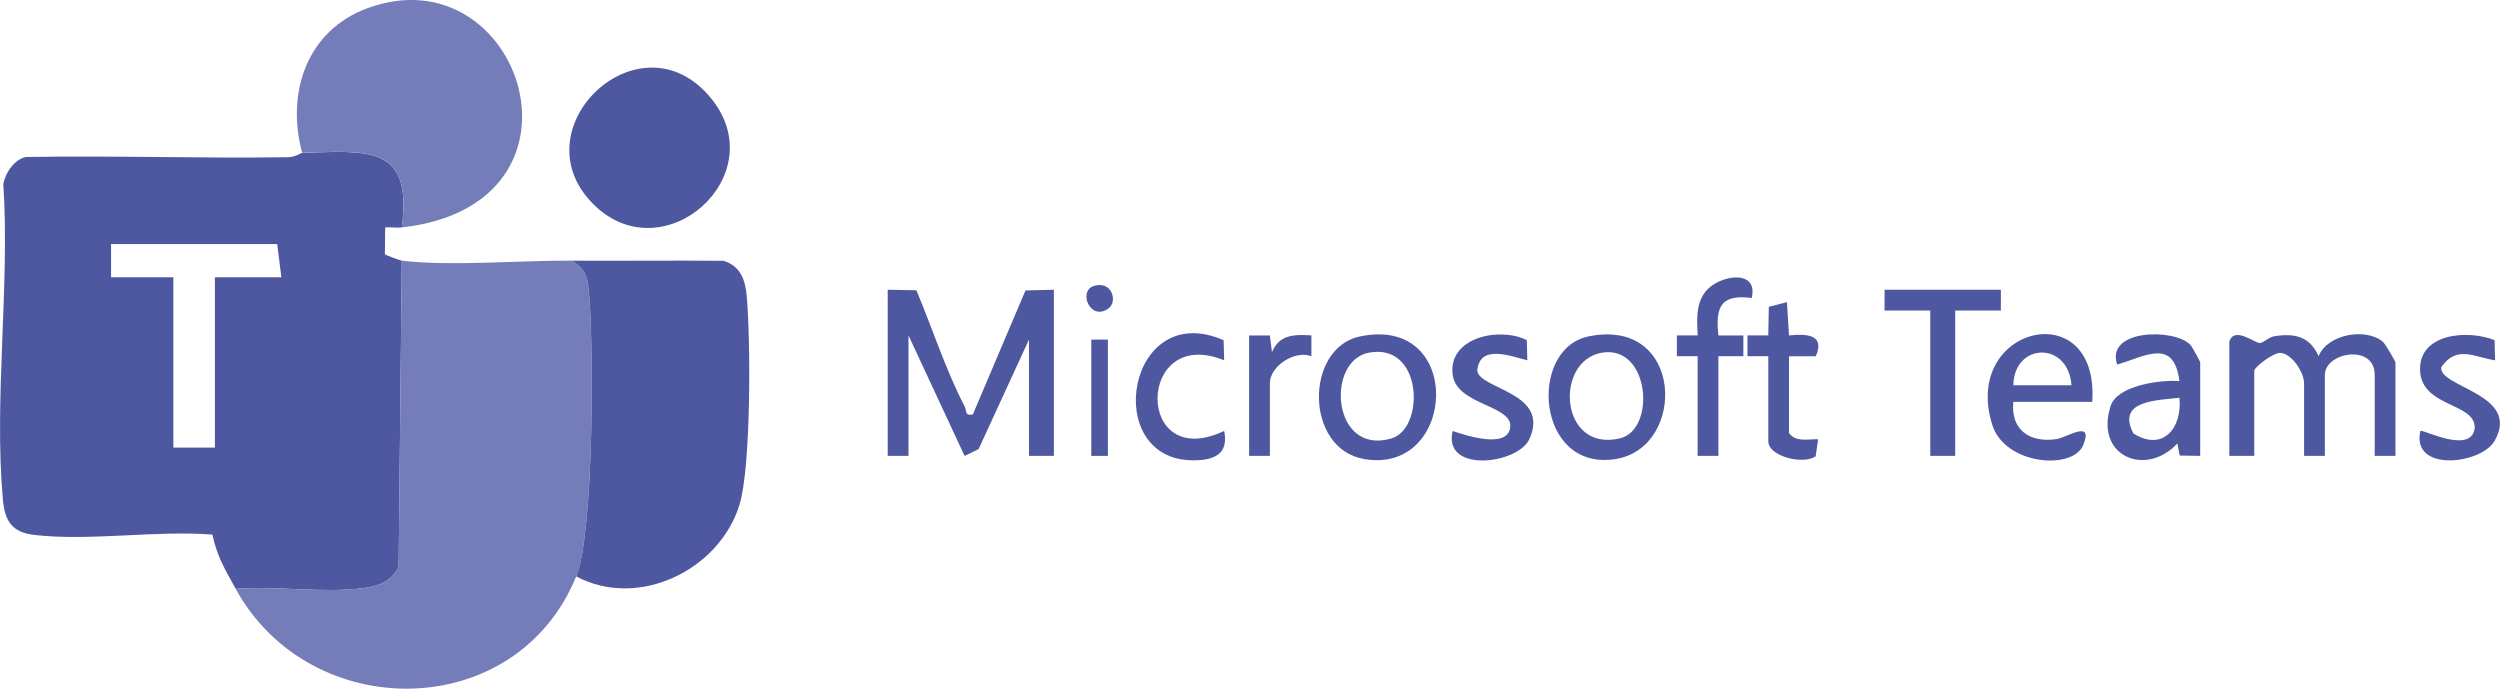 <svg viewBox="0 0 601.91 165.81" xmlns="http://www.w3.org/2000/svg" id="Layer_2">
  <defs>
    <style>
      .cls-1 {
        fill: #747db9;
      }

      .cls-2 {
        fill: #4e58a1;
      }
    </style>
  </defs>
  <g id="Layer_1-2">
    <g>
      <path d="M96.74,54.76c-1.31.15-2.69-.12-4,0l-.07,6.43c.04.21,3.73,1.53,4.07,1.57l-.76,73.74c-1.8,3.65-5.03,4.68-8.85,5.15-9.54,1.16-20.66-.62-30.38.12-2.47-4.51-4.49-7.72-5.61-13.06-13.55-1.07-29.69,1.63-42.91.08-5.38-.63-7.06-3.36-7.53-8.47-2.19-24.09,1.69-51.54.1-75.99.42-2.65,2.68-6.01,5.47-6.53,21.02-.37,42.07.37,63.09.05,1.81-.03,3.2-1.07,3.38-1.07,15.52-.33,26.71-2.23,24,18ZM66.74,58.76H26.74v8h15v41h10v-41h16l-1-8Z" class="cls-2"></path>
      <path d="M137.74,62.76c3.24,2.18,3.69,3.72,4.04,7.45,1.2,12.63,1.22,58.11-3.04,68.55-14.47,35.42-64.09,35.67-82,3,9.72-.73,20.84,1.05,30.38-.12,3.82-.47,7.05-1.49,8.85-5.15l.76-73.74c11.28,1.41,28.83-.07,41,0Z" class="cls-1"></path>
      <path d="M138.74,138.76c4.26-10.43,4.24-55.91,3.04-68.55-.35-3.73-.8-5.27-4.04-7.45,12.15.07,24.32-.08,36.47.03,4.09,1.28,5.22,4.58,5.57,8.43.95,10.43,1.09,41.18-1.75,50.35-4.88,15.74-24.38,25.18-39.3,17.2Z" class="cls-2"></path>
      <path d="M96.74,54.76c2.71-20.23-8.48-18.33-24-18-3.88-14.37,1.08-29.39,15.72-34.78,37.01-13.63,57.25,47.28,8.28,52.78Z" class="cls-1"></path>
      <path d="M143.1,49.4c-18.88-18.33,11.11-46.74,28.16-25.66,15.02,18.57-11.38,41.95-28.16,25.66Z" class="cls-2"></path>
      <path d="M213.74,69.76l6.89.12c3.76,8.95,7.15,19.39,11.6,27.93.6,1.16-.01,2.39,2,1.96l12.67-29.84,6.84-.17v40h-6v-28l-12.13,26.37-3.37,1.64-13.51-29.02v29h-5v-40Z" class="cls-2"></path>
      <path d="M536.74,82.26c1.16-3.84,6.22.42,7.33.32,1.02-.09,2.22-1.42,3.4-1.61,4.99-.81,8.61,0,10.77,4.78,2.12-5.35,11.44-6.9,15.47-3.46.55.47,3.03,4.68,3.03,4.97v22.5h-5v-19.5c0-7.6-12-5.44-12,0v19.5h-5v-17.5c0-2.47-2.8-7.03-5.66-7.29-1.7-.15-6.34,3.45-6.34,4.29v20.5h-6v-27.5Z" class="cls-2"></path>
      <path d="M503.74,96.76h-19c-.7,6.73,3.99,9.95,10.45,8.95,2.43-.38,8.89-4.8,6.4,1.4s-18.85,4.86-21.91-4.79c-7.55-23.85,25.79-31.76,24.06-5.56ZM498.74,92.76c-.76-10.67-13.82-10.33-14,0h14Z" class="cls-2"></path>
      <path d="M529.74,109.76l-4.95-.08-.55-2.91c-7.76,8.28-20,2.93-16.06-9.07,1.61-4.91,12.01-6.32,16.55-5.94-1.36-10.5-8.13-5.98-14.99-4-2.89-8.55,13.9-8.79,17.68-4.68.36.39,2.31,3.95,2.31,4.19v22.5ZM524.73,95.77c-5.58.63-15.2.67-11.09,8.59,7.15,4.5,11.81-1.38,11.09-8.59Z" class="cls-2"></path>
      <path d="M327.46,80.99c25.18-5.22,23.3,33.36,1.01,29.54-14.44-2.47-14.34-26.78-1.01-29.54ZM329.48,84.93c-10.35,2.06-8.76,24.87,5.56,20.62,8.1-2.41,7.57-23.23-5.56-20.62Z" class="cls-2"></path>
      <path d="M382.47,80.99c23.01-4.71,23.69,26.79,6.53,29.53-19.2,3.07-21.17-26.54-6.53-29.53ZM385.49,84.95c-11.32,2.16-9.95,24.01,4.53,20.59,8.83-2.09,7.16-22.82-4.53-20.59Z" class="cls-2"></path>
      <polygon points="481.74 69.76 481.74 74.77 470.74 74.76 470.74 109.76 464.74 109.76 464.74 74.76 453.73 74.77 453.74 69.76 481.74 69.76" class="cls-2"></polygon>
      <path d="M600.6,81.9l.13,4.85c-5.06-.77-9.17-3.72-12.95,1.61-.83,4.9,19.32,6.45,12.83,17.78-3.27,5.71-20.13,7.62-17.87-2.38.49-.54,12.02,5.69,13.07-.52.51-6.36-12.76-5.02-13.14-14s11.45-9.96,17.93-7.34Z" class="cls-2"></path>
      <path d="M367.6,81.9l.13,4.85c-4.17-1.05-11.49-3.94-12.06,2.49.5,4.51,17.69,5.2,12.54,16.5-2.75,6.03-20.88,8.3-18.47-1.98,3.22,1.1,12.94,4.28,13.84-.64,1.03-5.65-12.93-5.42-13.84-12.95-1.09-8.99,11.4-11.57,17.86-8.27Z" class="cls-2"></path>
      <path d="M408.74,85.76h-5.01s0-5.01,0-5.01h5.01c-.26-4.74-.5-9.66,4.07-12.41,4.01-2.41,10.36-2.52,8.93,3.41-7.41-.97-8.77,2.08-8.01,9.01h6.01s0,5,0,5h-6.01s0,23.99,0,23.99h-5v-24Z" class="cls-2"></path>
      <path d="M294.6,81.9l.13,4.85c-21.15-8.62-21.63,27.23,0,17.01,1.17,5.61-2.46,7.09-7.5,7.07-22.24-.06-15.89-39.05,7.36-28.93Z" class="cls-2"></path>
      <path d="M425.74,85.76h-5.01s0-5.01,0-5.01h5.01s.12-6.87.12-6.87l4.36-1.14.51,8.02c4.19-.44,8.77-.25,6.44,5.01h-6.44s0,18.49,0,18.49c1.62,2.27,4.57,1.42,7.01,1.5l-.59,4.09c-2.97,2.13-11.41.03-11.41-3.6v-20.5Z" class="cls-2"></path>
      <path d="M300.74,80.76h5.01s.49,4.01.49,4.01c1.82-4.24,5.31-4.27,9.5-4.02v5.01c-4.07-1.51-10,2.42-10,6.49v17.5h-5v-29Z" class="cls-2"></path>
      <rect height="28" width="4" y="81.76" x="262.74" class="cls-2"></rect>
      <path d="M263.35,68.85c4.32-1.38,5.91,3.75,3.45,5.47-4.34,3.04-7.29-4.24-3.45-5.47Z" class="cls-2"></path>
    </g>
  </g>
</svg>
